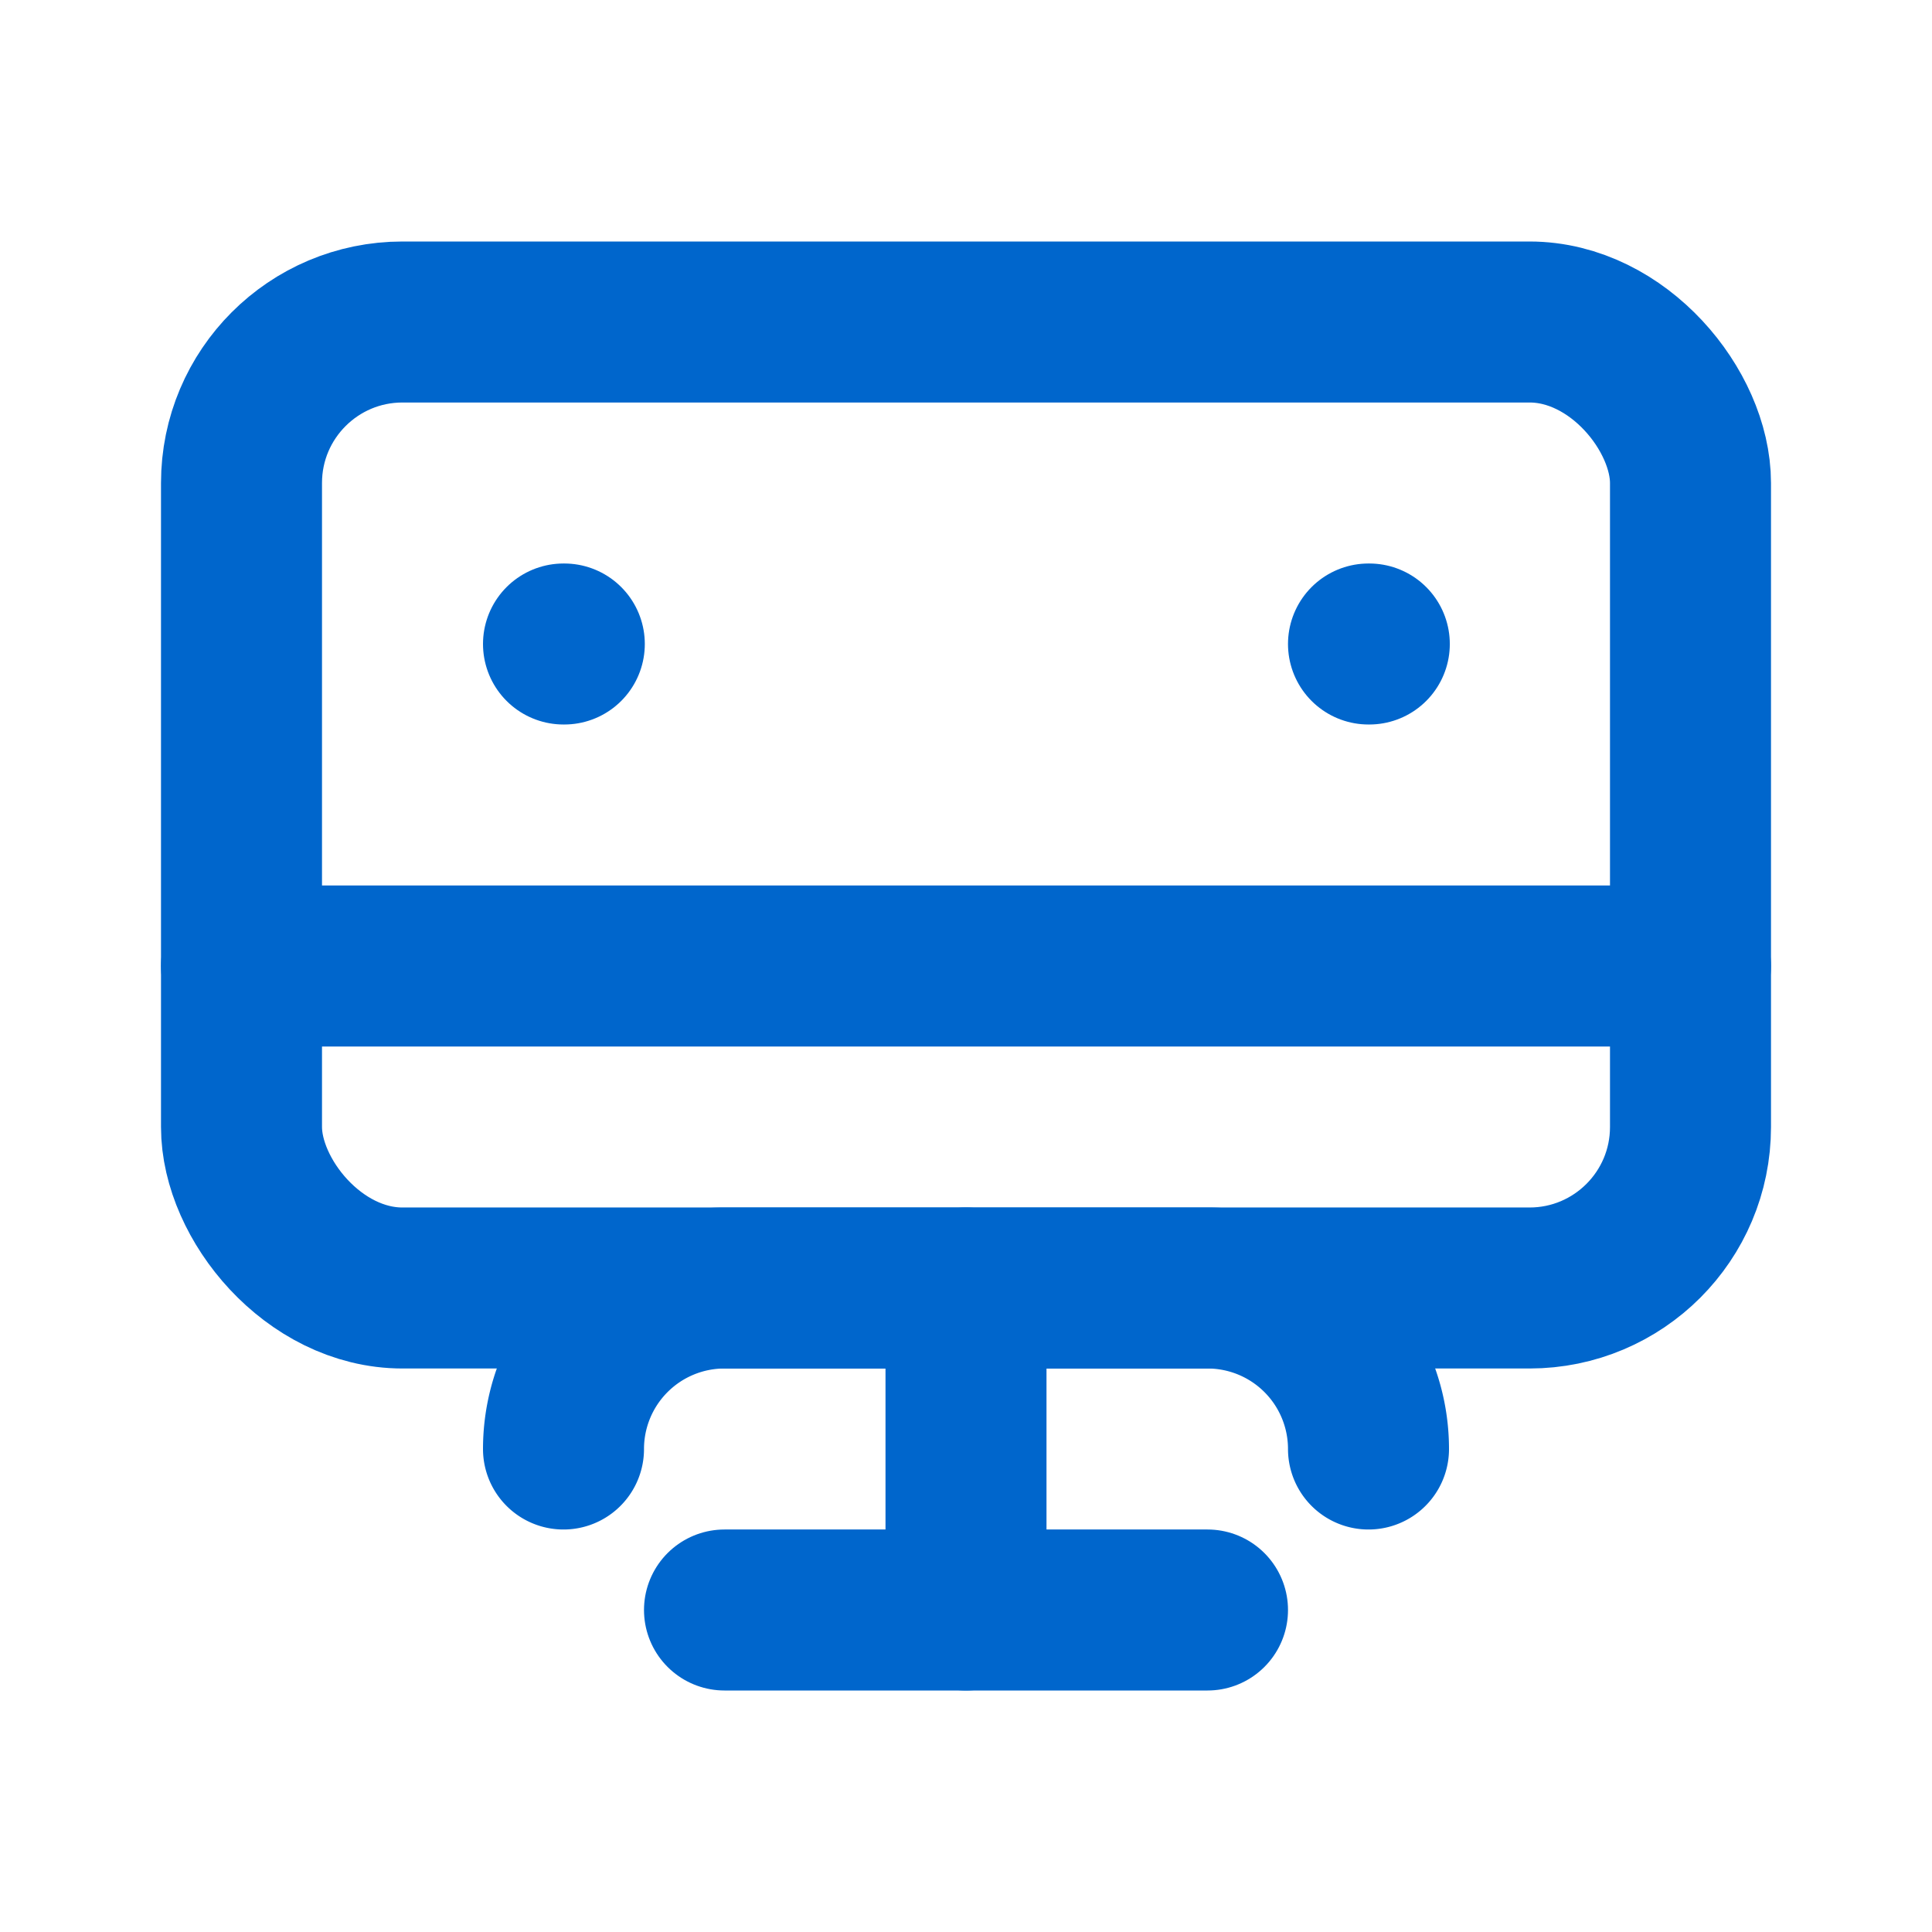 <svg xmlns="http://www.w3.org/2000/svg" width="24" height="24" viewBox="0 0 24 24" fill="none" stroke="#0066cc" stroke-width="2" stroke-linecap="round" stroke-linejoin="round">
  <path d="M17 18a2 2 0 0 0-2-2H9a2 2 0 0 0-2 2"></path>
  <rect x="3" y="4" width="18" height="12" rx="2"></rect>
  <line x1="3" y1="12" x2="21" y2="12"></line>
  <path d="M7 8h.01"></path>
  <path d="M17 8h.01"></path>
  <path d="M12 16v4"></path>
  <path d="M9 20h6"></path>
</svg>
